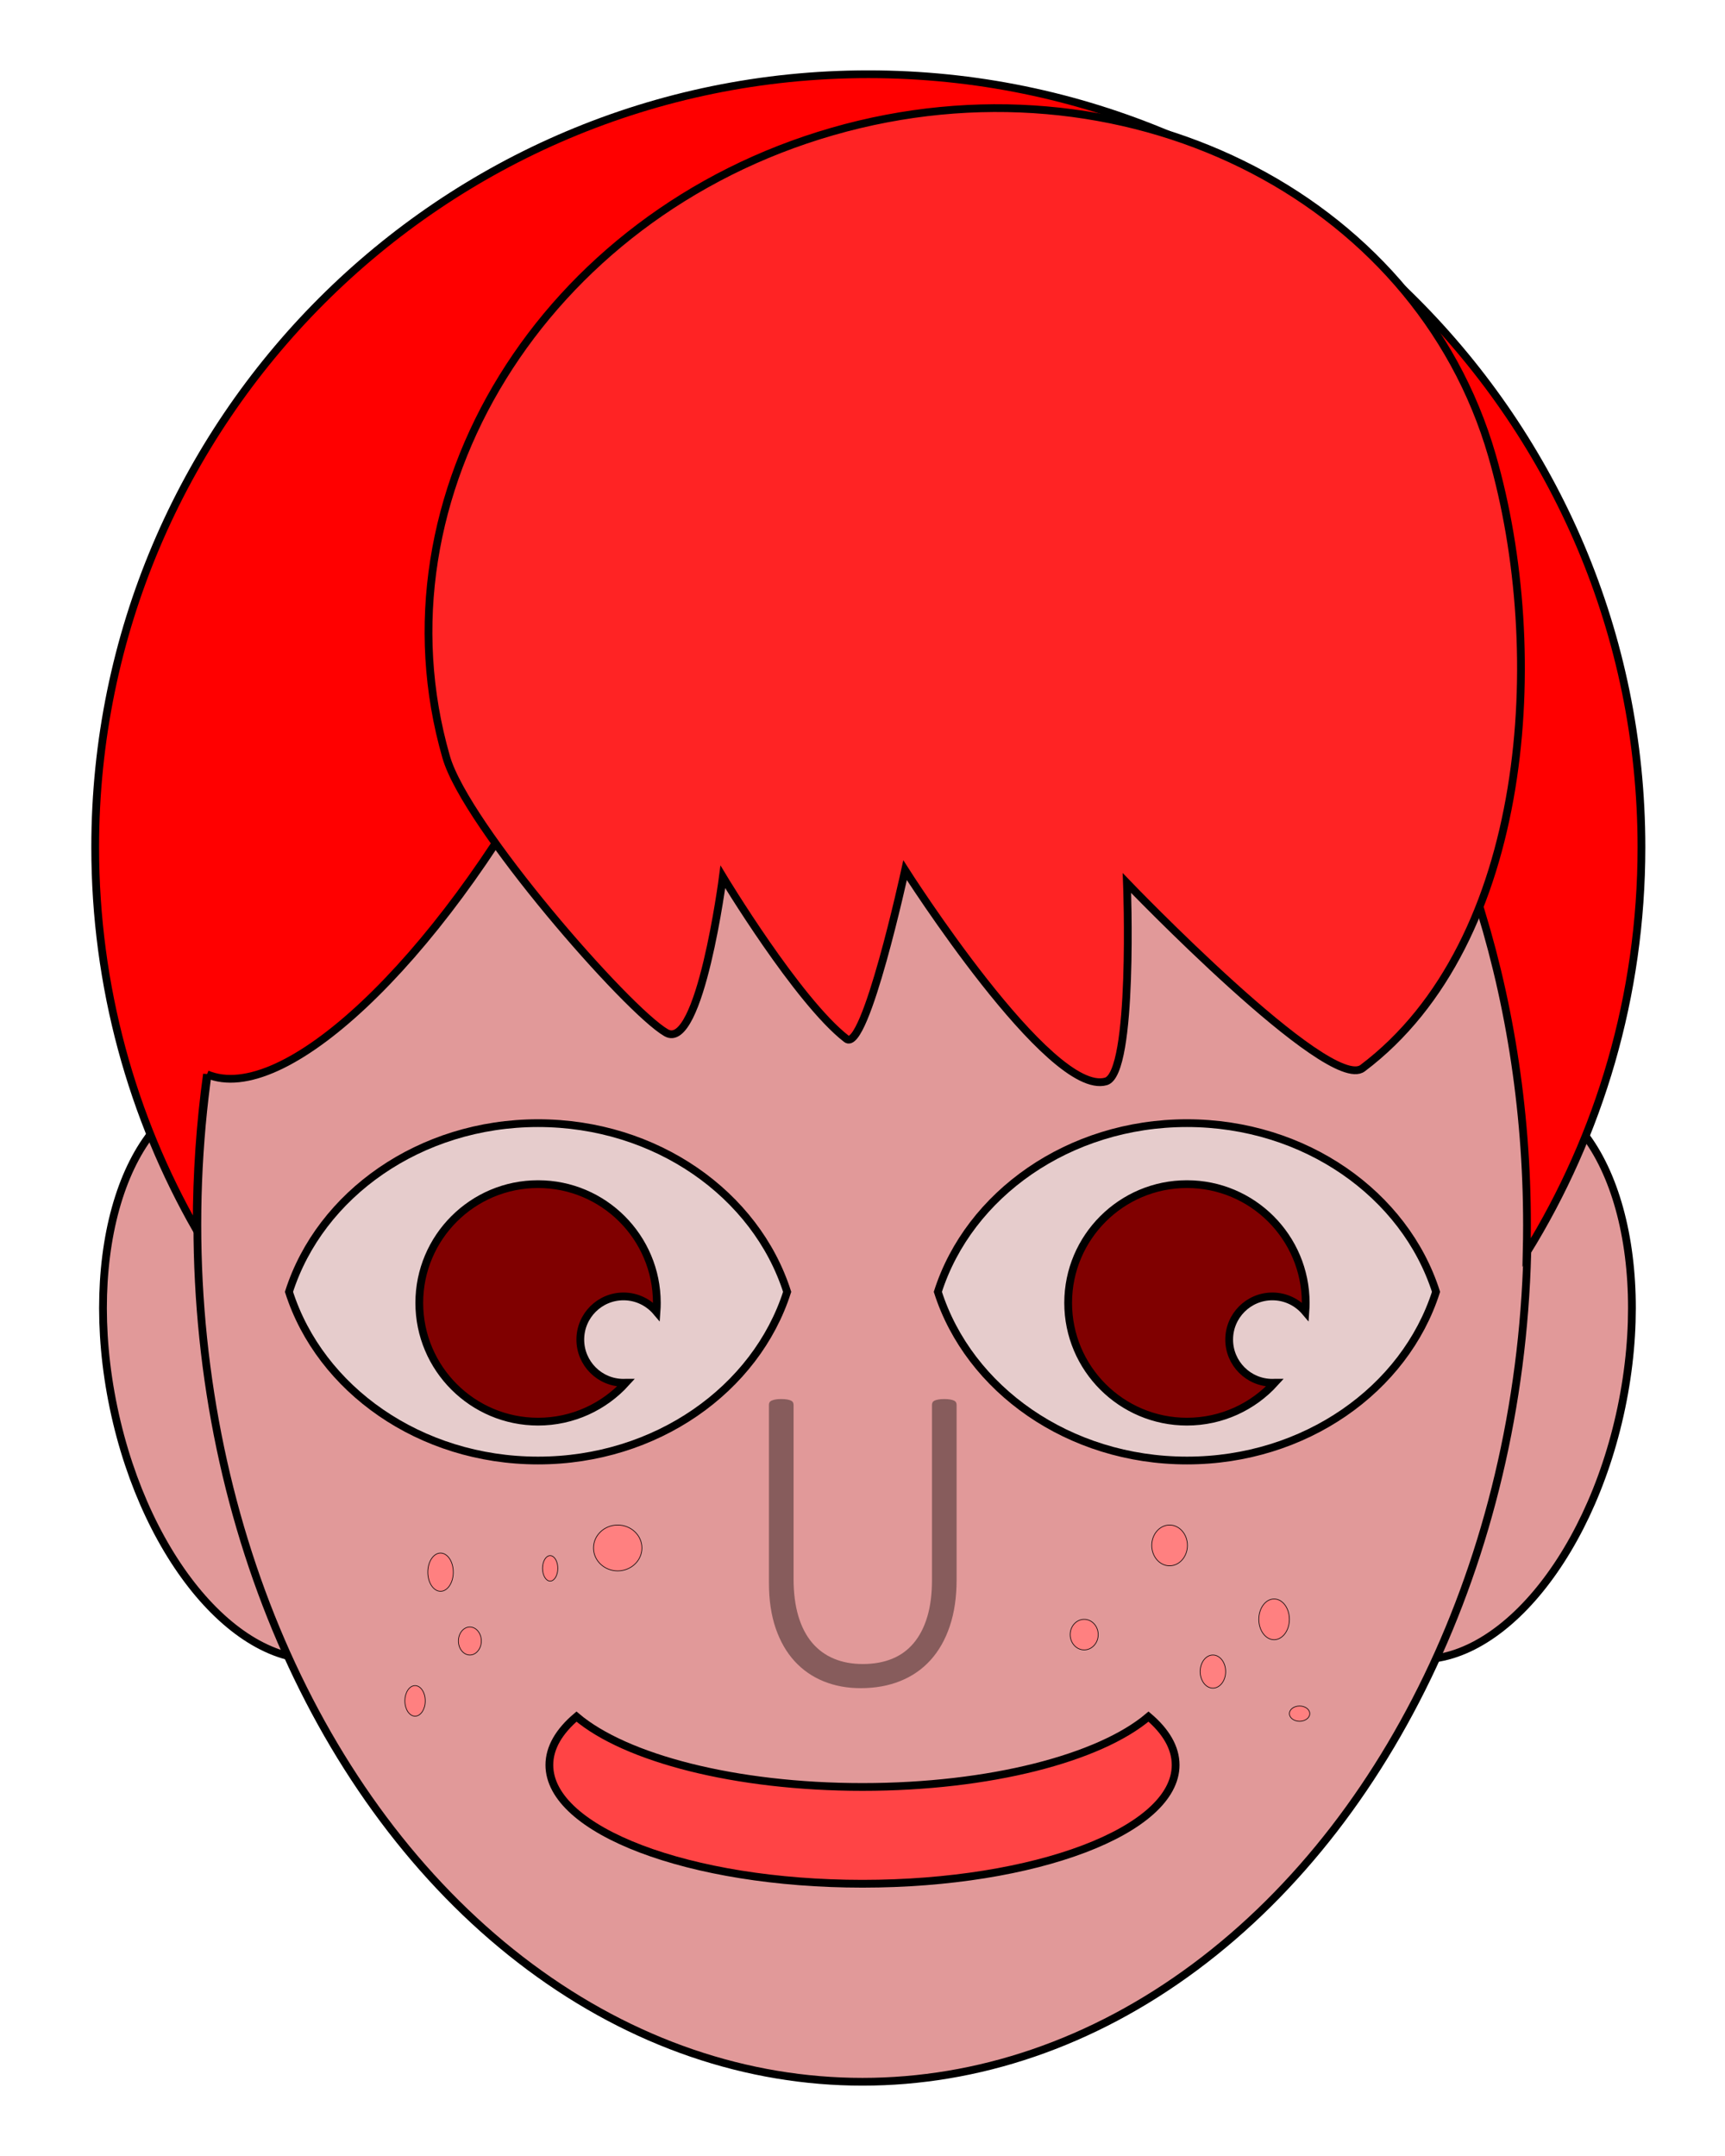 <?xml version="1.0" encoding="UTF-8" standalone="no"?>
<!DOCTYPE svg PUBLIC "-//W3C//DTD SVG 1.1//EN" "http://www.w3.org/Graphics/SVG/1.1/DTD/svg11.dtd">
<svg viewBox="0 0 8000 10000" version="1.1" xmlns="http://www.w3.org/2000/svg" xmlns:xlink="http://www.w3.org/1999/xlink" stroke="#000" stroke-width="36">
	<g id="Redhead">
		<title>Brown-Eyed Redhead, by Adam Stanislav</title>
		<g id="Head" fill="#e19999">
			<path id="Ear" d="m6164 7433.49c89.182 138.964 204.988 226.506 335.779 253.828c411.227 85.905 868.06-433.008 1019.52-1158.07c151.463-725.059-59.432-1383.46-470.66-1469.36c-130.791-27.322-271.958 6.539-409.313 98.18l-475.329 2275.42z"/>
			<use xlink:href="#Ear" transform="scale(-1,1) translate(-8046)"/>
			<ellipse id="Face" cx="4000" cy="5679.57" rx="3084.76" ry="3976.14"/>
		</g>
		<g id="Eyes">
			<g id="Eye">
				<path d="m1340.19 5991.81c144.38-451.623 607.2-782.409 1155.19-782.409c547.986 0 1010.81 330.786 1155.19 782.409c-144.379 451.622-607.2 782.408-1155.19 782.408c-547.987 0-1010.81-330.786-1155.19-782.408z" fill="#e6cccc"/>
				<path d="m2903.1 6413.34c-100.798 110.921-246.188 180.604-407.726 180.604c-304.023 0-550.851-246.828-550.851-550.85c0-304.023 246.828-550.851 550.851-550.851c304.022 0 550.85 246.828 550.85 550.851c0 13.848-0.512 27.579-1.519 41.172c-36.756-43.544-91.731-71.219-153.119-71.219c-110.554 0-200.31 89.756-200.31 200.31c0 110.553 89.756 200.309 200.31 200.309c3.864 0 7.703-0.11 11.514-0.326z" fill="#800000"/>
			</g>
			<use xlink:href="#Eye" transform="translate(3009.25)"/>
		</g>
		<path id="Scalp" d="m959.905 4982.71c-31.354 227.212-47.714 461.073-47.714 699.82c0 7.838 0.017 15.67 0.053 23.497c-299.536-523.752-470.78-1130.14-470.78-1776.2c0-1978.91 1606.63-3585.54 3585.54-3585.54c1978.91 0 3585.54 1606.62 3585.54 3585.54c0 689.126-194.831 1333.11-532.369 1879.81c1.031-42.207 1.55-84.58 1.55-127.107c0-2194.49-1382.24-3976.14-3084.76-3976.14c-311.178 0-611.655 59.518-894.949 170.197c-30.128 416.892-220.353 1001.76-544.488 1600.15c-537.372 992.045-1244.68 1655.51-1597.61 1505.97z" fill="#f00"/>
		<path id="Fringe" d="m3860.03 610.067c1338.54-385.598 2709.62 288.411 3059.85 1504.2c263.158 913.511 176.055 2255.22-600.737 2840.24c-155.69 117.253-1092.77-858.769-1092.77-858.769c0 0 34.035 882.232-97.184 920.032c-260.965 75.177-931.681-979.538-931.681-979.538c0 0-184.537 850.119-272.036 782.252c-226.712-175.849-573.073-751.276-573.073-751.276c0 0-105.601 813.354-262.654 723.009c-180.85-104.034-928.638-960.08-1020.41-1278.64c-350.236-1215.79 452.145-2515.91 1790.69-2901.51z" fill="#ff2324"/>
		<path id="Mouth" d="m2673.57 7961.95c226.713 192.284 735.607 326.404 1326.43 326.404c590.827 0 1099.72-134.12 1326.43-326.404c80.845 68.566 125.808 144.53 125.808 224.446c0 304.023-650.728 550.851-1452.24 550.851c-801.514 0-1452.24-246.828-1452.24-550.851c0-79.916 44.963-155.88 125.808-224.446z" fill="#ff4445"/>
		<path id="Nose" d="m4436.37 7328.07c0 80.106-10.449 151.386-31.347 213.841c-20.898 62.455-50.685 115.066-89.361 157.835c-38.677 42.768-85.463 75.183-140.359 97.246c-54.896 22.063-116.342 33.094-184.338 33.094c-61.758 0-118.681-10.522-170.77-31.567c-52.089-21.044-97.003-52.102-134.744-93.173c-37.741-41.071-67.061-91.985-87.958-152.743c-20.898-60.758-31.347-130.85-31.347-210.277l0-826.85c0-4.073 0.936-7.807 2.807-11.201c1.871-3.395 5.146-6.11 9.825-8.147c4.679-2.036 10.449-3.733 17.311-5.091c6.862-1.358 15.907-2.037 27.136-2.037c10.605 0 19.65 0.679 27.136 2.037c7.486 1.358 13.412 3.055 17.779 5.091c4.367 2.037 7.486 4.752 9.357 8.147c1.872 3.394 2.807 7.128 2.807 11.201l0 806.484c0 65.85 7.33 123.553 21.99 173.109c14.659 49.557 35.869 90.798 63.629 123.723c27.76 32.924 61.446 57.703 101.058 74.335c39.613 16.632 84.372 24.948 134.277 24.948c50.529 0 95.6-7.977 135.212-23.93c39.613-15.953 73.143-40.222 100.591-72.808c27.448-32.585 48.501-73.147 63.161-121.685c14.66-48.539 21.99-105.393 21.99-170.564l0-813.612c0-4.073 0.935-7.807 2.807-11.201c1.871-3.395 4.99-6.11 9.357-8.147c4.367-2.036 10.293-3.733 17.779-5.091c7.486-1.358 16.531-2.037 27.136-2.037c10.605 0 19.65 0.679 27.136 2.037c7.486 1.358 13.412 3.055 17.779 5.091c4.366 2.037 7.485 4.752 9.357 8.147c1.871 3.394 2.807 7.128 2.807 11.201l0 812.594z" stroke="none" opacity="0.4"/>
		<g id="Freckles" fill="#ff8080" stroke-width="3">
			<ellipse cx="5424.15" cy="7167.96" rx="82.752" ry="94.574"/>
			<ellipse cx="5908.84" cy="7510.79" rx="70.931" ry="94.574"/>
			<ellipse cx="5028.12" cy="7581.72" rx="65.02" ry="70.931"/>
			<ellipse cx="5625.12" cy="7753.13" rx="59.109" ry="76.841"/>
			<ellipse cx="6027.06" cy="7948.19" rx="47.287" ry="35.465"/>
			<ellipse cx="2864.74" cy="7179.78" rx="112.307" ry="106.396"/>
			<ellipse cx="2551.47" cy="7274.35" rx="35.465" ry="59.109"/>
			<ellipse cx="2043.13" cy="7292.08" rx="59.109" ry="88.663"/>
			<ellipse cx="2179.08" cy="7611.27" rx="53.198" ry="65.02"/>
			<ellipse cx="1924.91" cy="7889.08" rx="47.287" ry="70.931"/>
		</g>
	</g>
</svg>
